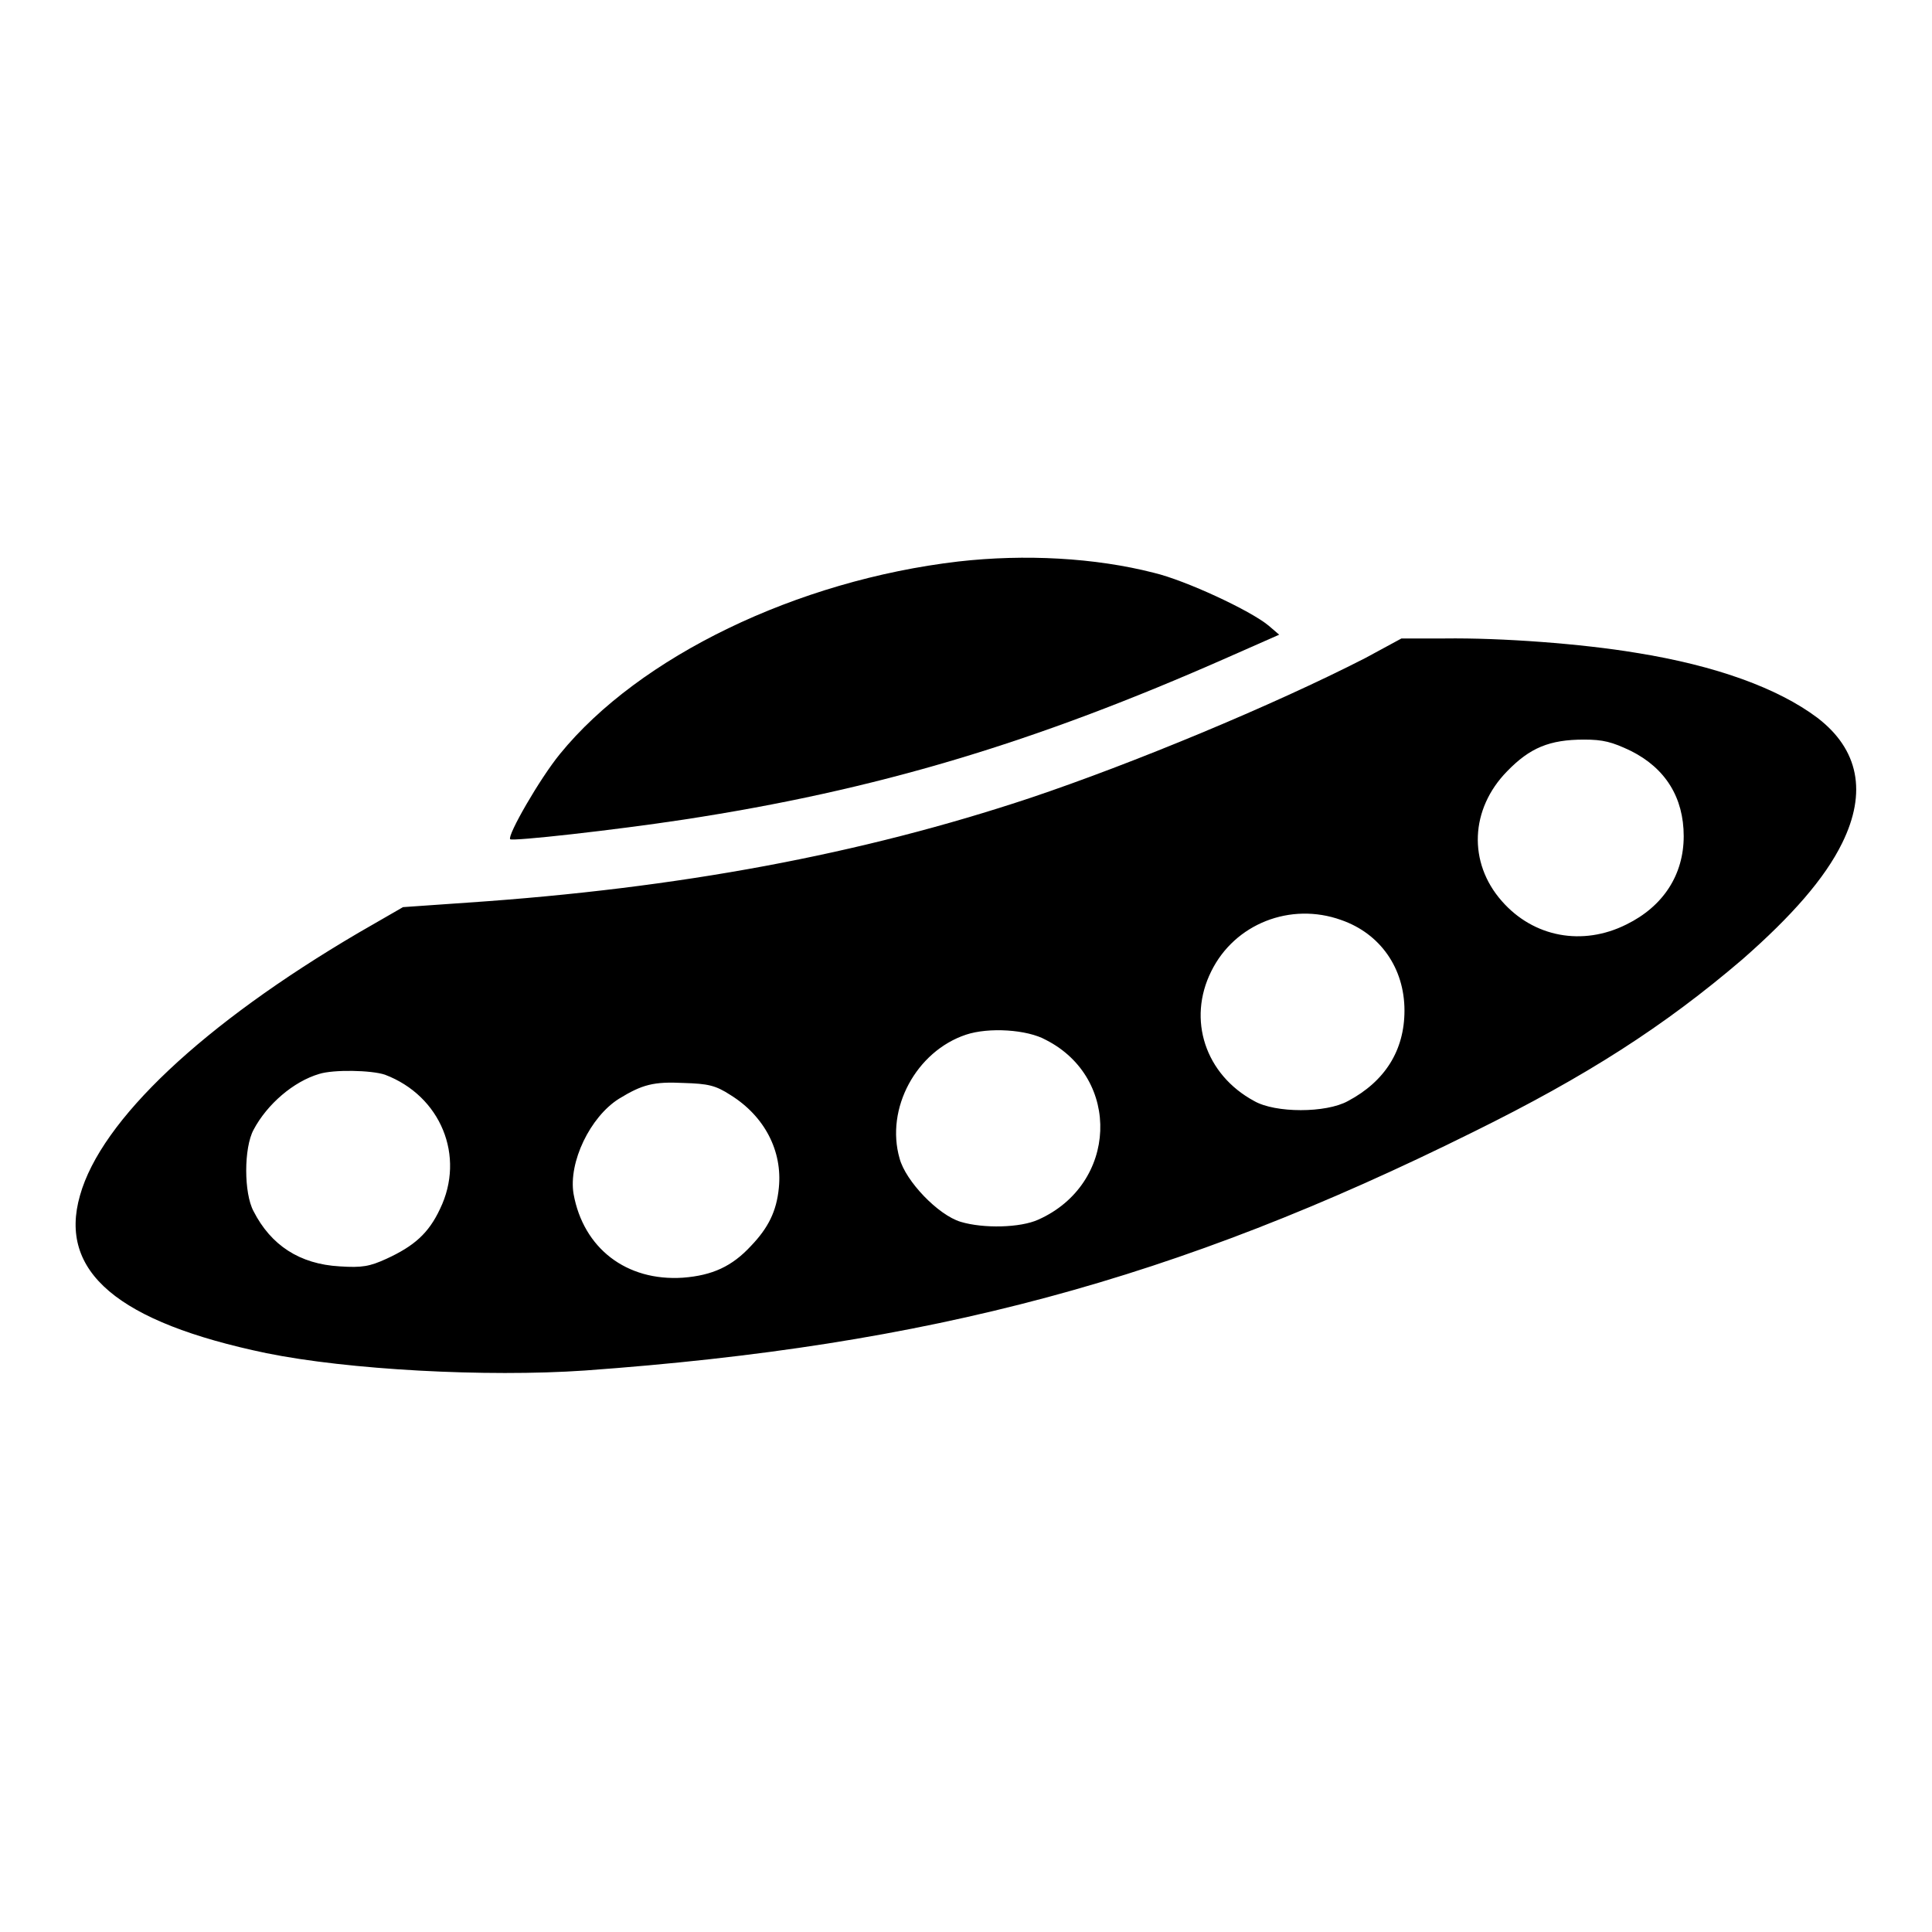 <?xml version="1.0" encoding="utf-8"?>
<!-- Svg Vector Icons : http://www.onlinewebfonts.com/icon -->
<!DOCTYPE svg PUBLIC "-//W3C//DTD SVG 1.1//EN" "http://www.w3.org/Graphics/SVG/1.1/DTD/svg11.dtd">
<svg version="1.1" xmlns="http://www.w3.org/2000/svg" xmlns:xlink="http://www.w3.org/1999/xlink" x="0px" y="0px" viewBox="0 0 256 256" enable-background="new 0 0 256 256" xml:space="preserve">
<g><g><g><path fill="#000000" d="M127,74.4c-21.4,2.5-42.3,12.6-52.8,25.5c-2.7,3.3-7,10.8-6.6,11.3c0.3,0.3,13.8-1.2,23-2.6c25.5-3.9,46.3-10.1,72.1-21.5l6.8-3l-1.4-1.2c-2.4-2-11-6-15.2-7C145.1,73.9,135.8,73.4,127,74.4z"/><path fill="#000000" d="M180.9,87.2c-12.3,6.3-30.9,14-44.3,18.5c-22.5,7.5-46.6,12-74.6,13.9l-8.6,0.6l-5.9,3.4c-20.6,12.1-34.1,24.8-36.9,34.8c-2.9,10.1,5,16.8,24.7,20.9c10.8,2.2,29.1,3.2,42.2,2.3c45.8-3.3,78.2-12,117.7-31.6c15-7.4,25.3-14,35.7-22.9c6.5-5.7,10.9-10.7,13.2-15.4c3.3-6.7,2.2-12.4-3.3-16.6c-5.2-3.9-13.4-6.9-24-8.6c-7.2-1.2-17.8-2-25.4-1.9h-5.7L180.9,87.2z M216.1,99.5c4.6,2.3,7,6.2,7,11.3s-2.7,9.3-7.6,11.7c-5.8,2.9-12.3,1.7-16.5-3.1c-4.5-5.1-4.2-12.2,0.7-17.2c3-3.1,5.6-4.2,10.2-4.2C212.4,98,213.6,98.3,216.1,99.5z M177.7,121.9c5.2,1.8,8.4,6.4,8.4,12c0,5.3-2.6,9.4-7.5,12c-2.9,1.6-9.6,1.6-12.4,0c-6.5-3.5-8.9-10.8-5.7-17.2C163.6,122.4,171,119.5,177.7,121.9z M138.6,137.8c10,5.1,9.5,19.1-1,23.8c-2.4,1.1-7.3,1.2-10.3,0.3c-3-0.9-7.3-5.4-8.1-8.4c-1.9-6.6,2.2-14.2,8.8-16.4C131,136.1,136.1,136.4,138.6,137.8z M51,142.4c7.4,2.8,10.7,10.8,7.3,17.8c-1.5,3.2-3.4,4.9-7.1,6.6c-2.2,1-3.2,1.2-6.2,1c-5.3-0.3-9.1-2.8-11.4-7.3c-1.3-2.4-1.3-8.4,0-10.8c1.8-3.4,5.3-6.4,8.7-7.4C44.2,141.7,49.2,141.8,51,142.4z M96.8,145.1c4.5,2.8,6.9,7.4,6.4,12.3c-0.3,3.1-1.4,5.3-3.7,7.7c-2.5,2.7-5.1,3.9-9,4.2c-7.5,0.5-13.2-3.9-14.5-11.1c-0.7-4.2,2.2-10.2,6-12.6c3.1-1.9,4.6-2.3,8.6-2.1C93.8,143.6,94.8,143.8,96.8,145.1z"/></g></g></g>
</svg>